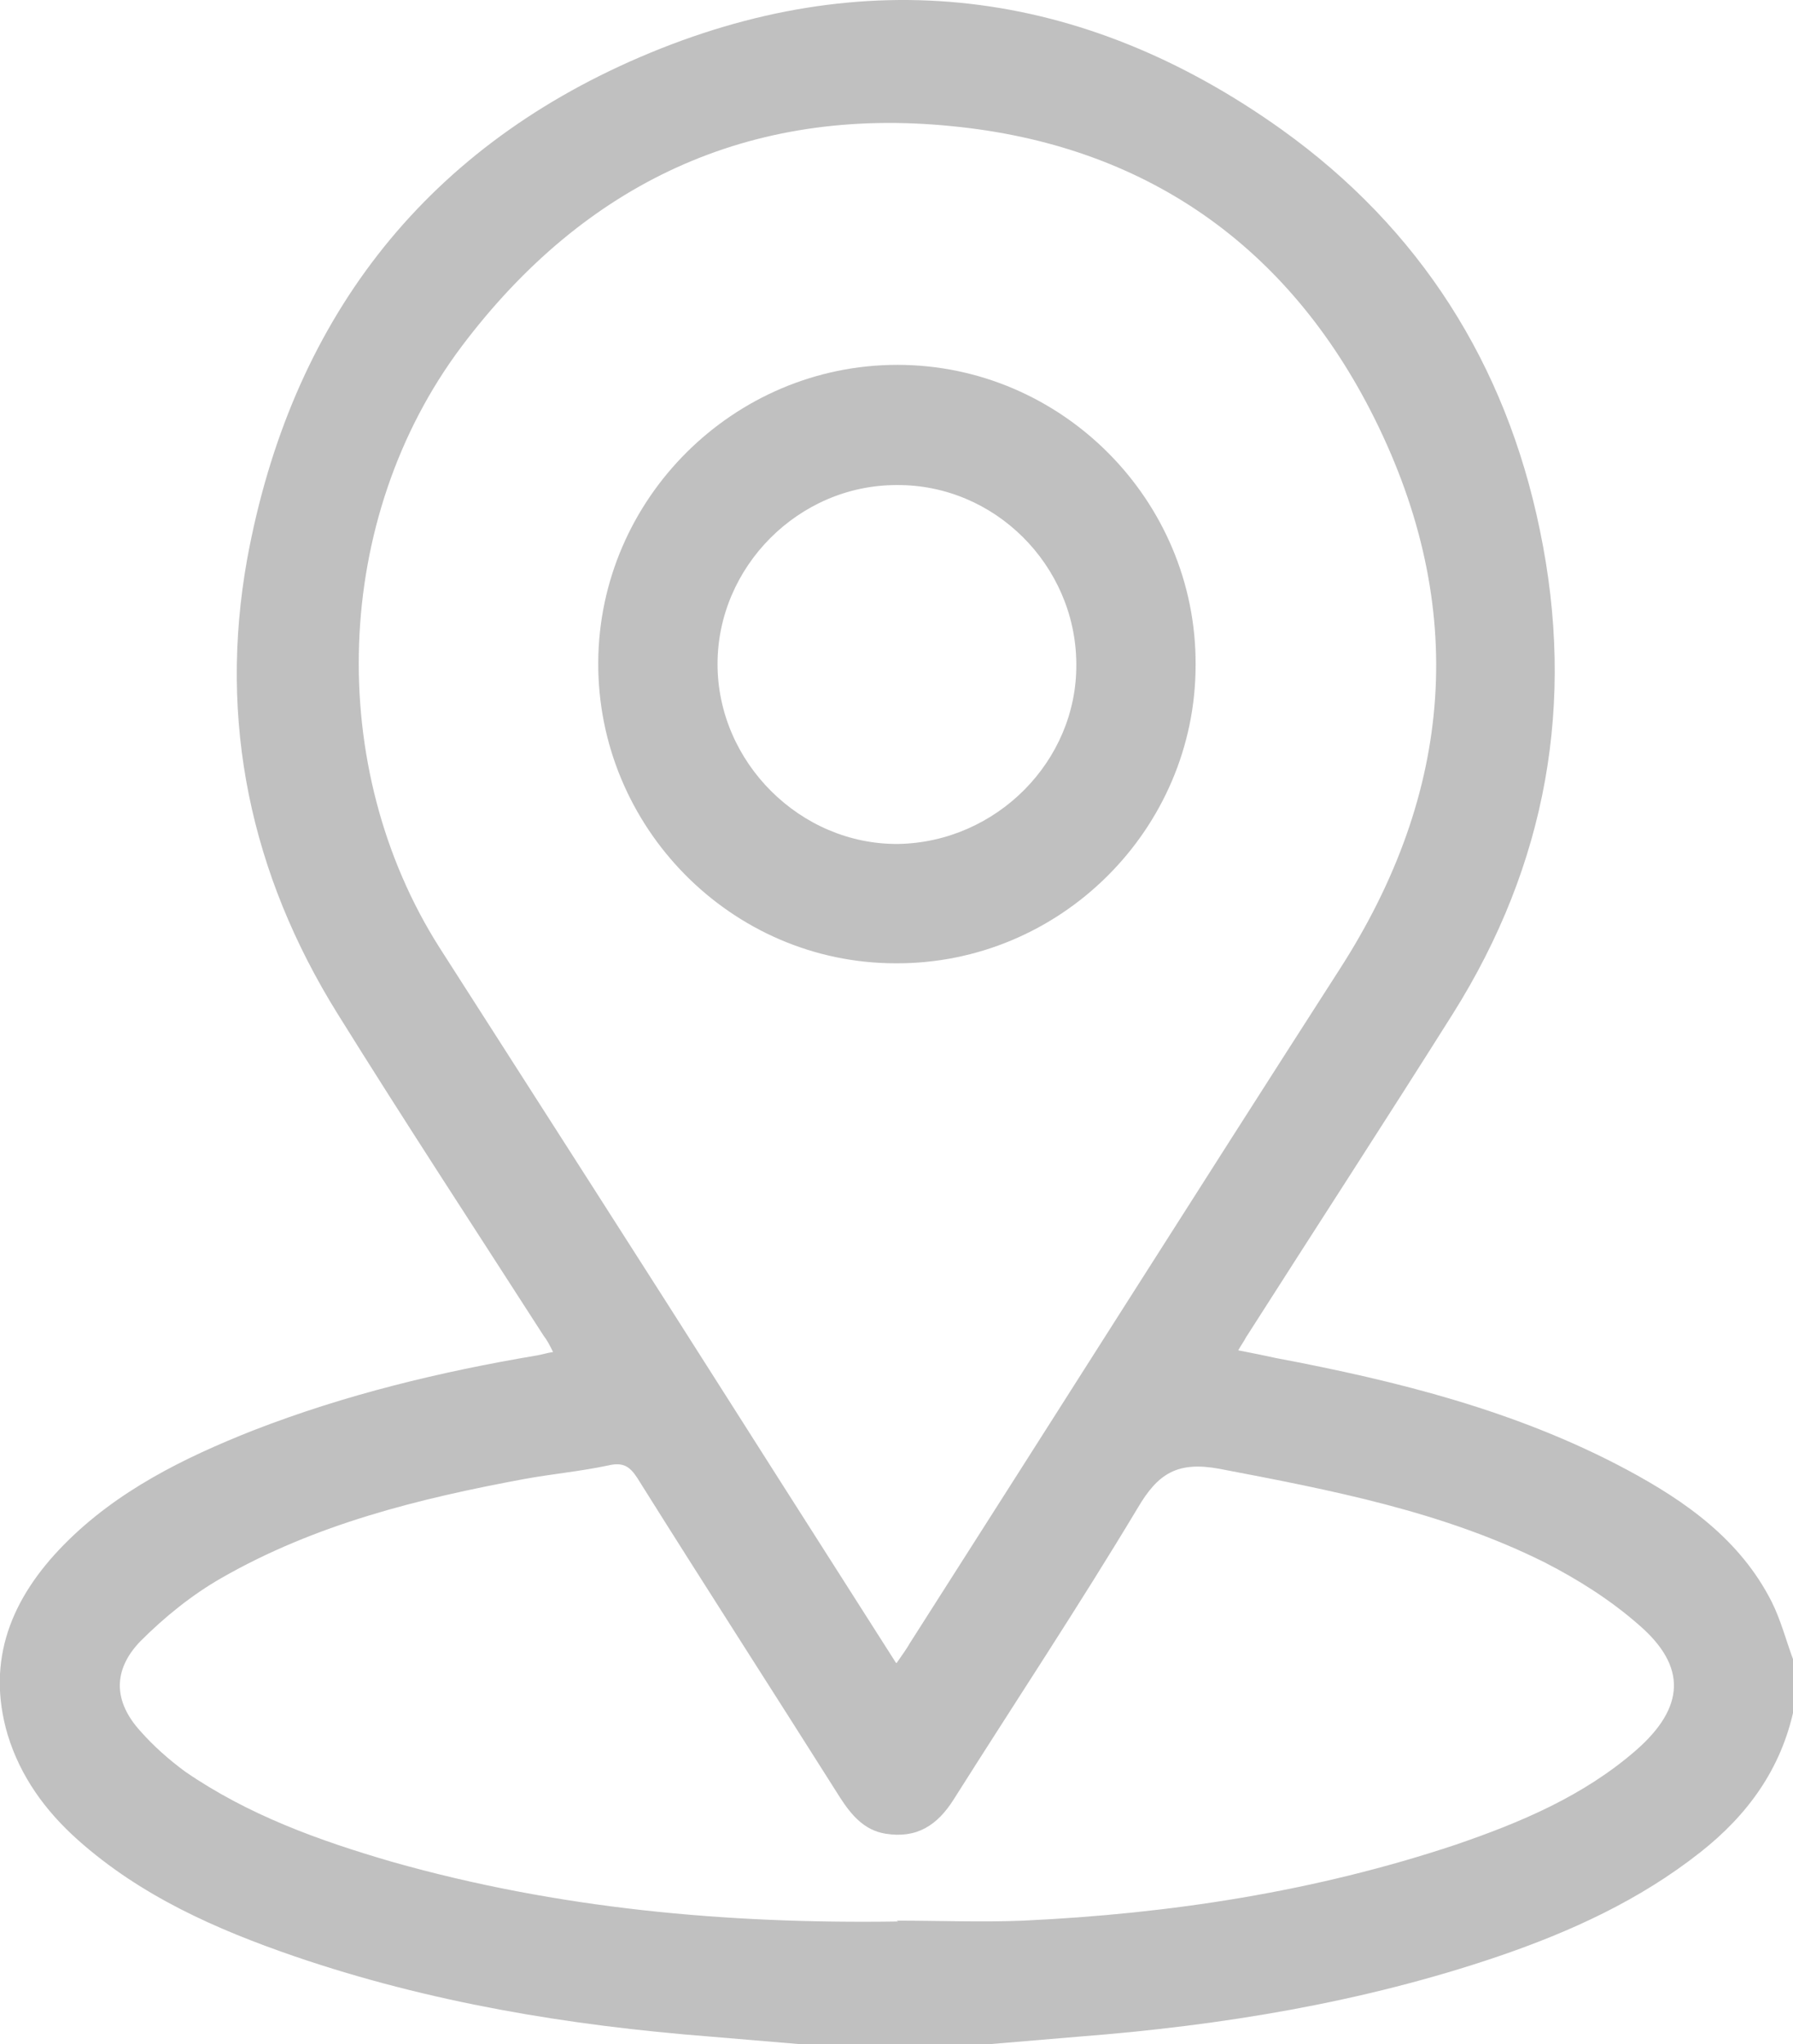 <?xml version="1.0" encoding="UTF-8"?>
<svg id="katman_1" data-name="katman 1" xmlns="http://www.w3.org/2000/svg" viewBox="0 0 21.04 23.98">
  <defs>
    <style>
      .cls-1 {
        fill: silver;
      }
    </style>
  </defs>
  <g id="_86Kddb.tif" data-name="86Kddb.tif">
    <g>
      <path class="cls-1" d="M9.4,23.98c-.36-.03-.71-.06-1.07-.09-1.66-.13-3.29-.4-4.87-.94-.93-.32-1.81-.71-2.55-1.37-.38-.34-.67-.74-.82-1.23-.26-.88,.05-1.61,.66-2.23,.62-.63,1.41-1.02,2.22-1.34,1.08-.42,2.2-.69,3.33-.88,.06-.01,.12-.03,.19-.04-.04-.08-.07-.14-.11-.19-.81-1.26-1.63-2.51-2.42-3.78-1.02-1.64-1.4-3.43-1.06-5.33C3.41,3.78,4.95,1.77,7.51,.67c2.63-1.13,5.19-.82,7.53,.85,1.62,1.16,2.63,2.75,3.03,4.7,.42,2.02,.08,3.92-1.02,5.67-.8,1.27-1.62,2.53-2.43,3.8-.02,.04-.05,.08-.09,.15,.16,.03,.3,.06,.44,.09,1.43,.27,2.83,.62,4.12,1.31,.69,.37,1.33,.82,1.7,1.55,.11,.22,.17,.46,.26,.7v.56c-.15,.7-.54,1.24-1.1,1.68-.71,.56-1.52,.93-2.37,1.22-1.59,.54-3.24,.81-4.91,.94-.36,.03-.71,.06-1.07,.09h-2.2Zm1.12-4.47c.07-.1,.12-.17,.16-.24,1.68-2.63,3.35-5.27,5.04-7.9,1.34-2.08,1.51-4.25,.41-6.46-1.01-2.03-2.7-3.21-4.96-3.43-2.38-.24-4.31,.67-5.75,2.58-1.52,2.02-1.61,4.94-.26,7.06,1.19,1.86,2.38,3.71,3.56,5.57,.59,.93,1.18,1.85,1.79,2.81Zm0,3.02c.5,0,1,.02,1.49,0,1.72-.08,3.42-.34,5.07-.89,.76-.26,1.5-.57,2.12-1.11,.57-.5,.6-.98,.03-1.47-.33-.29-.71-.53-1.1-.73-1.2-.6-2.51-.85-3.82-1.1-.49-.09-.72,.05-.96,.46-.69,1.15-1.44,2.28-2.16,3.42-.19,.3-.43,.46-.8,.4-.25-.04-.4-.22-.53-.42-.79-1.25-1.59-2.49-2.38-3.75-.09-.14-.17-.19-.34-.15-.33,.07-.66,.1-.99,.16-1.24,.23-2.45,.53-3.55,1.16-.35,.2-.67,.46-.95,.74-.33,.34-.32,.71,0,1.06,.15,.17,.33,.33,.52,.47,.74,.51,1.57,.81,2.43,1.06,1.94,.55,3.93,.73,5.94,.7Z"/>
      <path class="cls-1" d="M14.03,7.8c0,1.93-1.59,3.51-3.52,3.5-1.93,0-3.5-1.6-3.49-3.53,.01-1.92,1.59-3.49,3.51-3.49,1.93,0,3.51,1.59,3.5,3.52Zm-1.4-.02c-.01-1.15-.96-2.1-2.11-2.09-1.15,0-2.1,.96-2.1,2.1,0,1.15,.97,2.12,2.12,2.11,1.15-.02,2.1-.97,2.09-2.11Z"/>
    </g>
  </g>
</svg>